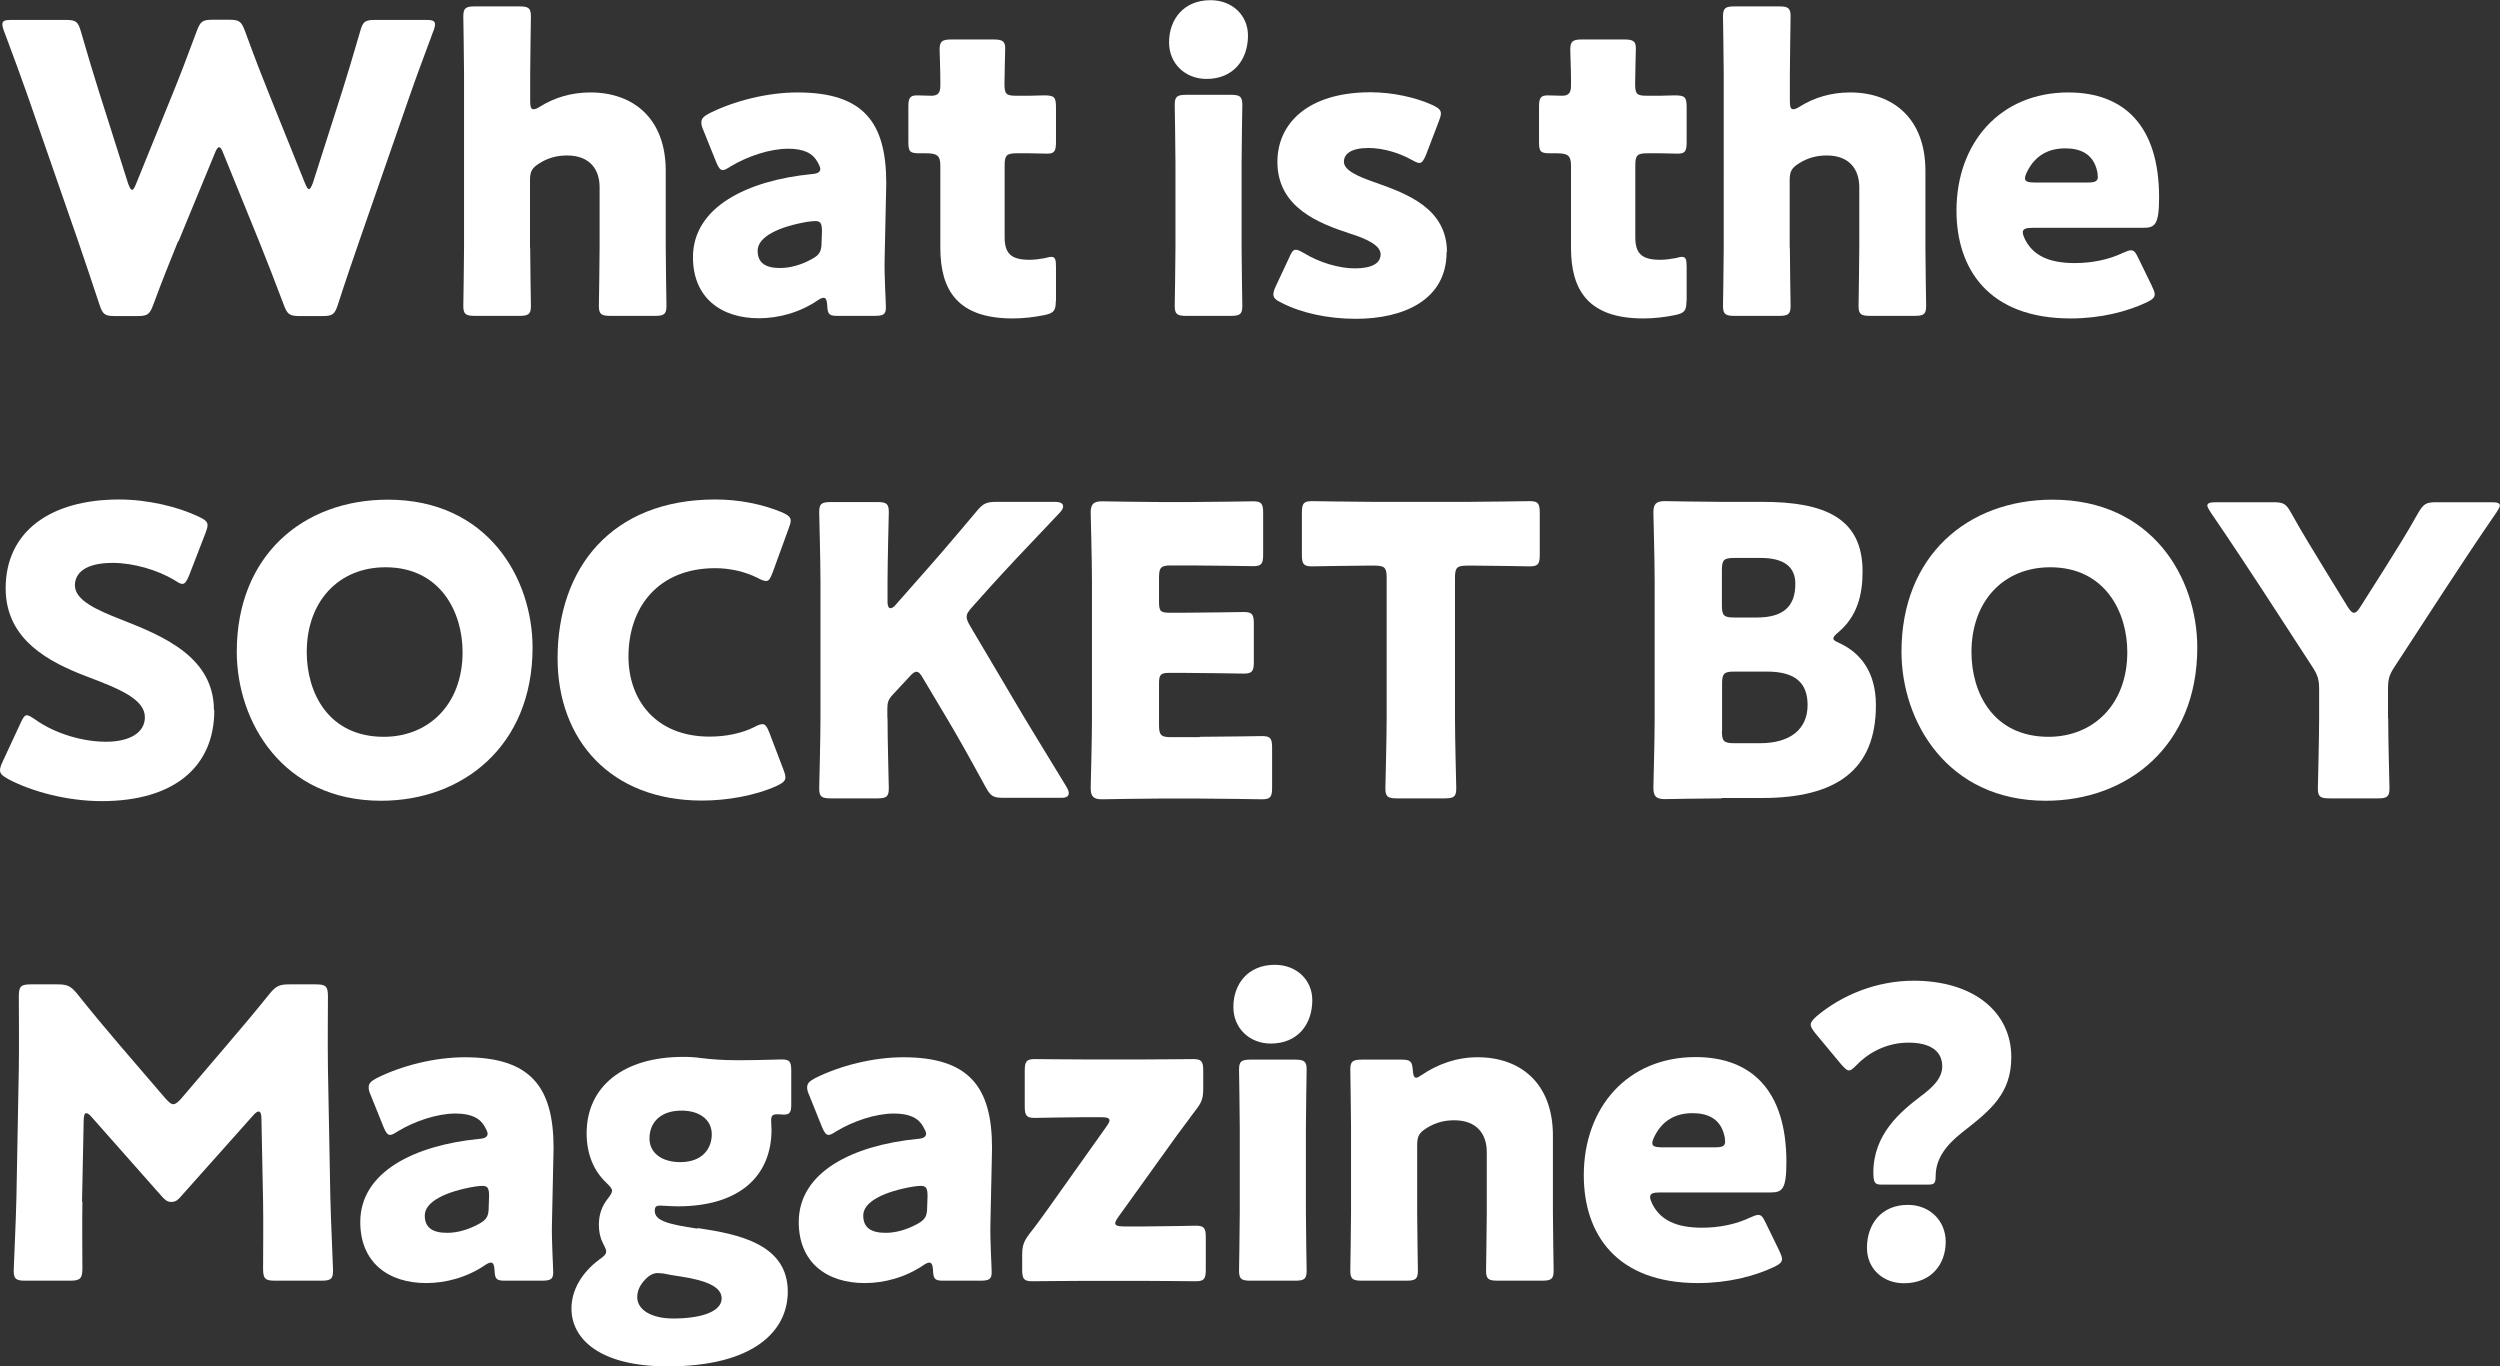 <?xml version="1.0" encoding="UTF-8"?><svg id="b" xmlns="http://www.w3.org/2000/svg" viewBox="0 0 136.84 74.79"><rect x="0" y="0" width="136.84" height="74.79" fill="#333333" stroke="none"/><g id="c"><path d="M9.75,13.2c-.46,1.14-.84,2.07-1.36,3.48-.2.53-.31.62-.88.62h-1.21c-.57,0-.68-.09-.86-.64-.46-1.41-.77-2.29-1.17-3.48L1.52,5.26c-.35-1.01-.68-1.89-1.3-3.56-.07-.18-.09-.29-.09-.37,0-.2.15-.24.51-.24h2.95c.57,0,.68.09.84.64.44,1.52.68,2.31.97,3.23l1.61,5.08c.09.24.15.35.22.35s.13-.11.22-.33l1.98-4.88c.42-1.03.75-1.89,1.34-3.48.2-.53.31-.62.88-.62h.88c.57,0,.68.09.88.62.57,1.56.92,2.46,1.34,3.5l1.94,4.82c.09.22.15.33.22.33s.13-.11.22-.35l1.61-5.04c.29-.92.53-1.72.97-3.23.15-.55.26-.64.84-.64h2.75c.35,0,.51.04.51.24,0,.09-.02.2-.09.37-.62,1.67-.95,2.55-1.3,3.56l-2.75,7.92c-.4,1.17-.73,2.11-1.17,3.48-.18.55-.29.64-.86.64h-1.23c-.57,0-.68-.09-.88-.62-.53-1.41-.9-2.35-1.34-3.45l-1.96-4.82c-.09-.24-.15-.35-.24-.35-.07,0-.15.11-.24.35l-1.98,4.8Z" fill="#fff"/><path d="M29.02,13.55c0,.9.04,3.04.04,3.19,0,.46-.13.55-.64.55h-2.42c-.51,0-.64-.09-.64-.55,0-.15.04-2.29.04-3.19V4.09c0-.9-.04-3.04-.04-3.19,0-.46.13-.55.64-.55h2.42c.51,0,.64.09.64.55,0,.22-.04,2.31-.04,3.19v1.43c0,.31.04.46.18.46.09,0,.2-.04.37-.15.77-.48,1.69-.77,2.75-.77,2.33,0,4.12,1.41,4.12,4.29v4.2c0,.9.04,3.04.04,3.19,0,.46-.13.55-.64.55h-2.42c-.51,0-.64-.09-.64-.55,0-.15.04-2.29.04-3.19v-3.3c0-.97-.53-1.74-1.78-1.74-.51,0-1.01.11-1.5.42-.42.26-.53.44-.53.95v3.67Z" fill="#fff"/><path d="M45.87,17.29c-.48,0-.57-.07-.59-.57-.02-.29-.07-.42-.2-.42-.07,0-.18.04-.31.13-.99.68-2.16.99-3.23.99-2.07,0-3.61-1.12-3.61-3.34,0-2.75,2.97-4.2,6.49-4.55.33-.02.48-.11.48-.29,0-.09-.07-.22-.15-.37-.26-.48-.75-.73-1.61-.73-1.01,0-2.24.42-3.15.97-.2.13-.33.2-.42.2-.15,0-.24-.13-.37-.44l-.7-1.74c-.09-.2-.11-.31-.11-.42,0-.22.11-.33.44-.51,1.36-.68,3.17-1.14,4.82-1.14,3.61,0,4.86,1.63,4.86,4.97l-.09,4.2c-.02.84.07,2.31.07,2.6,0,.37-.13.46-.62.46h-2ZM44.62,12.1c-.07,0-.31.02-.42.04-1.54.26-2.73.81-2.73,1.58,0,.68.44.95,1.23.95.57,0,1.17-.18,1.72-.48.44-.24.55-.42.55-.95l.02-.57c0-.44-.07-.57-.37-.57Z" fill="#fff"/><path d="M57.79,16.48c0,.53-.11.66-.64.77-.55.11-1.12.18-1.72.18-3.01,0-3.96-1.54-3.96-3.87v-4.51c0-.55-.2-.66-.79-.66h-.37c-.53,0-.59-.11-.59-.64v-1.89c0-.48.07-.64.48-.64.2,0,.51.02.79.02.31,0,.48-.13.48-.53v-.35c0-.62-.04-1.36-.04-1.65,0-.46.15-.55.66-.55h2.29c.48,0,.64.09.64.48,0,.29-.04,1.41-.04,1.94,0,.57.09.66.64.66h.73c.24,0,.62-.02.79-.02.57,0,.66.09.66.66v1.87c0,.51-.07.66-.48.66-.29,0-.68-.02-.97-.02h-.7c-.55,0-.66.11-.66.66v3.94c0,.9.37,1.23,1.36,1.23.29,0,.55-.04.84-.09.15-.04.26-.07.35-.07.22,0,.26.15.26.55v1.87Z" fill="#fff"/><path d="M68.31,1.94c0,1.34-.81,2.38-2.27,2.38-1.17,0-2.05-.84-2.05-2,0-1.25.79-2.31,2.27-2.31,1.17,0,2.05.81,2.05,1.94ZM64.94,17.29c-.51,0-.64-.09-.64-.55,0-.15.04-2.29.04-3.19v-4.62c0-.9-.04-3.04-.04-3.19,0-.46.13-.55.64-.55h2.42c.51,0,.64.09.64.55,0,.15-.04,2.29-.04,3.19v4.62c0,.9.04,3.04.04,3.19,0,.46-.13.55-.64.55h-2.42Z" fill="#fff"/><path d="M79.18,13.8c0,2.64-2.38,3.65-4.97,3.65-1.5,0-2.97-.31-4.07-.88-.31-.15-.44-.26-.44-.46,0-.11.04-.26.13-.44l.73-1.56c.13-.31.22-.44.37-.44.11,0,.24.07.44.18.86.53,1.94.84,2.79.84.95,0,1.41-.29,1.41-.77s-.73-.84-1.69-1.14c-1.67-.55-3.96-1.41-3.96-3.92,0-2.09,1.65-3.81,5.1-3.81,1.23,0,2.49.29,3.39.7.31.15.46.26.46.46,0,.11-.04.24-.11.42l-.7,1.83c-.13.31-.22.46-.37.46-.11,0-.24-.07-.44-.18-.66-.37-1.54-.64-2.35-.64-.95,0-1.34.33-1.34.75,0,.48.77.81,1.72,1.14,1.76.62,3.92,1.43,3.92,3.81Z" fill="#fff"/><path d="M92.31,16.48c0,.53-.11.66-.64.77-.55.11-1.12.18-1.72.18-3.01,0-3.96-1.54-3.96-3.87v-4.51c0-.55-.2-.66-.79-.66h-.37c-.53,0-.59-.11-.59-.64v-1.89c0-.48.07-.64.48-.64.2,0,.51.02.79.02.31,0,.48-.13.48-.53v-.35c0-.62-.04-1.36-.04-1.65,0-.46.15-.55.66-.55h2.29c.48,0,.64.09.64.48,0,.29-.04,1.41-.04,1.94,0,.57.09.66.64.66h.73c.24,0,.62-.02.79-.02.57,0,.66.09.66.66v1.87c0,.51-.07.66-.48.66-.29,0-.68-.02-.97-.02h-.7c-.55,0-.66.11-.66.66v3.94c0,.9.37,1.23,1.36,1.23.29,0,.55-.04.84-.09.15-.04.26-.07.35-.07.22,0,.26.15.26.55v1.87Z" fill="#fff"/><path d="M97.97,13.55c0,.9.04,3.04.04,3.19,0,.46-.13.55-.64.55h-2.42c-.51,0-.64-.09-.64-.55,0-.15.04-2.29.04-3.19V4.09c0-.9-.04-3.04-.04-3.19,0-.46.13-.55.64-.55h2.42c.51,0,.64.09.64.55,0,.22-.04,2.31-.04,3.19v1.43c0,.31.04.46.18.46.09,0,.2-.04.37-.15.77-.48,1.69-.77,2.75-.77,2.33,0,4.12,1.41,4.12,4.29v4.2c0,.9.04,3.04.04,3.19,0,.46-.13.55-.64.55h-2.42c-.51,0-.64-.09-.64-.55,0-.15.04-2.29.04-3.19v-3.3c0-.97-.53-1.74-1.78-1.74-.51,0-1.01.11-1.5.42-.42.26-.53.44-.53.95v3.67Z" fill="#fff"/><path d="M117.79,15.67c.09.18.15.33.15.44,0,.18-.13.29-.44.44-1.08.51-2.53.88-4.16.88-4.49,0-6.25-2.71-6.25-5.9,0-3.7,2.38-6.47,6.12-6.47,3.06,0,4.97,1.83,4.97,5.74,0,1.5-.22,1.67-.88,1.67h-6.07c-.35,0-.51.07-.51.24,0,.11.04.22.11.37.44.9,1.32,1.32,2.73,1.32.97,0,1.89-.2,2.62-.55.2-.09.35-.15.46-.15.18,0,.26.13.42.46l.73,1.5ZM114.82,9.66c0-.09,0-.18-.04-.33-.22-.92-.92-1.21-1.74-1.21-.95,0-1.65.42-2.07,1.25-.09.18-.13.29-.13.4,0,.15.15.22.51.22h2.93c.4,0,.55-.07.55-.33Z" fill="#fff"/><path d="M11.73,38.88c0,3.12-2.24,4.97-6.16,4.97-1.87,0-3.81-.51-5.13-1.21-.31-.18-.44-.29-.44-.48,0-.11.04-.24.13-.44l.99-2.13c.13-.29.22-.44.35-.44.11,0,.24.09.44.22,1.12.81,2.66,1.23,3.89,1.23,1.32,0,2.13-.51,2.13-1.34,0-.97-1.34-1.54-3.15-2.22-2.07-.79-4.47-2-4.47-4.84,0-3.1,2.44-4.86,6.21-4.86,1.58,0,3.23.4,4.38.95.31.15.46.26.46.46,0,.11-.04.24-.11.42l-.9,2.33c-.13.31-.22.46-.37.46-.11,0-.22-.07-.42-.2-.95-.57-2.27-.95-3.39-.95-1.52,0-2.07.57-2.07,1.23,0,.81,1.17,1.34,2.53,1.87,2.35.92,5.08,2.07,5.08,4.97Z" fill="#fff"/><path d="M29.15,35.45c0,5.37-3.81,8.38-8.29,8.38-5.39,0-7.9-4.33-7.9-8.16,0-5.24,3.61-8.32,8.27-8.32,5.46,0,7.92,4.29,7.92,8.1ZM16.79,35.69c0,2.24,1.19,4.64,4.22,4.64,2.44,0,4.31-1.76,4.31-4.64,0-2.18-1.21-4.64-4.22-4.64-2.57,0-4.31,1.87-4.31,4.64Z" fill="#fff"/><path d="M42.99,42.55c0,.2-.15.31-.46.46-1.21.55-2.75.81-4.11.81-5,0-7.9-3.32-7.9-7.79,0-4.93,2.95-8.69,8.63-8.69,1.28,0,2.53.24,3.65.7.33.15.48.26.48.46,0,.11-.04.24-.11.42l-.88,2.42c-.13.33-.2.46-.35.46-.11,0-.24-.04-.44-.15-.68-.35-1.52-.55-2.35-.55-3.1,0-4.75,2.11-4.75,4.84,0,2.38,1.5,4.38,4.44,4.38.88,0,1.78-.18,2.46-.53.2-.11.33-.15.44-.15.15,0,.24.13.37.46l.77,2.02c.07.18.11.31.11.42Z" fill="#fff"/><path d="M48.58,39.3c0,1.17.07,3.7.07,3.85,0,.46-.13.55-.64.55h-2.53c-.51,0-.64-.09-.64-.55,0-.15.07-2.68.07-3.85v-7.42c0-1.17-.07-3.7-.07-3.85,0-.46.13-.55.64-.55h2.53c.51,0,.64.09.64.55,0,.15-.07,2.68-.07,3.85v1.08c0,.22.07.33.15.33s.18-.04.29-.18l1.34-1.52c.86-.97,1.58-1.8,3.1-3.61.35-.42.53-.51,1.08-.51h3.21c.29,0,.44.09.44.24,0,.11-.04.2-.2.37-2.13,2.24-2.88,3.04-3.85,4.11l-.92,1.03c-.2.22-.31.37-.31.55,0,.13.07.29.2.51l2.42,4.09c.59,1.01,1.19,1.98,2.84,4.69.09.15.13.26.13.35,0,.18-.13.26-.4.26h-3.17c-.57,0-.7-.09-.97-.57-1.06-1.94-1.56-2.82-2.13-3.78l-1.3-2.18c-.13-.24-.24-.37-.37-.37-.11,0-.24.11-.4.29l-.9.97c-.24.26-.29.42-.29.77v.48Z" fill="#fff"/><path d="M65.67,40.33c1.03,0,3.26-.04,3.41-.04.46,0,.55.13.55.64v2.18c0,.51-.09.64-.55.64-.15,0-2.38-.04-3.41-.04h-2.25c-1.01,0-2.95.04-3.1.04-.46,0-.62-.15-.62-.62,0-.15.07-2.6.07-3.76v-7.55c0-1.17-.07-3.61-.07-3.76,0-.46.15-.62.62-.62.15,0,2.09.04,3.1.04h1.76c1.03,0,3.26-.04,3.41-.04.46,0,.55.13.55.64v2.27c0,.51-.09.64-.55.64-.15,0-2.38-.04-3.41-.04h-1.08c-.55,0-.66.11-.66.66v1.34c0,.51.09.59.59.59h.64c1.03,0,3.26-.04,3.41-.04.46,0,.55.13.55.64v2.09c0,.51-.09.64-.55.64-.15,0-2.38-.04-3.41-.04h-.64c-.51,0-.59.09-.59.59v2.27c0,.55.11.66.66.66h1.56Z" fill="#fff"/><path d="M79.64,39.3c0,1.17.07,3.7.07,3.85,0,.46-.13.55-.64.55h-2.6c-.51,0-.64-.09-.64-.55,0-.15.07-2.68.07-3.85v-7.68c0-.55-.11-.66-.66-.66h-.46c-.79,0-2.82.04-2.97.04-.46,0-.55-.13-.55-.64v-2.29c0-.51.09-.64.55-.64.15,0,2.38.04,3.41.04h5.1c1.03,0,3.26-.04,3.41-.04.46,0,.55.13.55.64v2.29c0,.51-.09.64-.55.64-.15,0-2.18-.04-2.97-.04h-.46c-.55,0-.66.11-.66.66v7.68Z" fill="#fff"/><path d="M94.22,43.7c-1.01,0-2.95.04-3.1.04-.46,0-.62-.15-.62-.62,0-.15.07-2.6.07-3.76v-7.55c0-1.17-.07-3.61-.07-3.76,0-.46.15-.62.62-.62.15,0,2.09.04,3.1.04h2.25c3.43,0,5.48.9,5.48,3.81,0,1.28-.29,2.46-1.34,3.34-.18.15-.26.24-.26.33s.11.15.35.26c1.14.53,1.98,1.58,1.98,3.39,0,3.56-2.18,5.08-6.23,5.08h-2.22ZM94.25,33.14c0,.55.11.66.66.66h1.25c1.47,0,2.11-.62,2.11-1.85,0-.92-.62-1.41-1.89-1.41h-1.47c-.55,0-.66.11-.66.66v1.94ZM94.25,40.02c0,.55.11.66.66.66h1.43c1.63,0,2.6-.75,2.6-2.09,0-1.14-.59-1.83-2.22-1.83h-1.8c-.55,0-.66.11-.66.66v2.6Z" fill="#fff"/><path d="M120.27,35.45c0,5.37-3.81,8.38-8.29,8.38-5.39,0-7.9-4.33-7.9-8.16,0-5.24,3.61-8.32,8.27-8.32,5.46,0,7.92,4.29,7.92,8.1ZM107.91,35.69c0,2.24,1.19,4.64,4.22,4.64,2.44,0,4.31-1.76,4.31-4.64,0-2.18-1.21-4.64-4.22-4.64-2.57,0-4.31,1.87-4.31,4.64Z" fill="#fff"/><path d="M130.72,39.3c0,1.17.07,3.7.07,3.85,0,.46-.13.55-.64.55h-2.64c-.51,0-.64-.09-.64-.55,0-.15.07-2.68.07-3.85v-1.56c0-.53-.07-.77-.35-1.21l-2.73-4.2c-.77-1.17-1.61-2.46-2.86-4.29-.11-.18-.18-.29-.18-.37,0-.13.15-.18.46-.18h3.15c.57,0,.7.09.97.57.66,1.19,1.23,2.09,1.87,3.15l1.23,2c.15.24.24.33.35.33s.22-.11.35-.33l1.3-2.05c.64-1.03,1.21-1.91,1.87-3.1.29-.48.42-.57.99-.57h3.01c.31,0,.46.04.46.18,0,.09-.07.2-.18.37-1.21,1.76-1.91,2.84-2.84,4.25l-2.75,4.22c-.29.44-.35.68-.35,1.21v1.58Z" fill="#fff"/><path d="M4.51,65.77c-.02,1.21,0,3.15,0,3.67s-.11.66-.66.66H1.39c-.51,0-.64-.09-.64-.55,0-.15.13-2.9.15-4.07l.13-7c.02-1.21,0-3.45,0-3.94,0-.55.11-.66.66-.66h1.45c.55,0,.73.09,1.08.51.77.97,1.54,1.89,2.29,2.77l2.55,2.97c.18.2.31.31.42.31.13,0,.26-.11.44-.31l2.44-2.86c.75-.88,1.61-1.89,2.4-2.88.35-.42.53-.51,1.08-.51h1.45c.55,0,.66.11.66.66,0,.99-.02,2.22,0,3.94l.13,7c.02,1.12.15,3.85.15,4.07,0,.46-.13.55-.64.55h-2.53c-.55,0-.66-.11-.66-.66,0-.48.02-2.79,0-3.65l-.09-4.55c0-.22-.04-.4-.15-.4-.07,0-.15.04-.31.22l-3.94,4.42c-.15.18-.29.31-.53.31-.22,0-.35-.11-.51-.29l-3.83-4.33c-.15-.18-.24-.24-.33-.24s-.13.18-.13.4l-.09,4.44Z" fill="#fff"/><path d="M27.66,70.1c-.48,0-.57-.07-.59-.57-.02-.29-.07-.42-.2-.42-.07,0-.18.04-.31.13-.99.68-2.16.99-3.23.99-2.07,0-3.61-1.12-3.61-3.34,0-2.75,2.97-4.2,6.49-4.55.33-.02.48-.11.48-.29,0-.09-.07-.22-.15-.37-.26-.48-.75-.73-1.61-.73-1.01,0-2.24.42-3.15.97-.2.13-.33.2-.42.2-.15,0-.24-.13-.37-.44l-.7-1.74c-.09-.2-.11-.31-.11-.42,0-.22.11-.33.44-.51,1.36-.68,3.17-1.14,4.82-1.14,3.61,0,4.86,1.63,4.86,4.97l-.09,4.2c-.02.84.07,2.31.07,2.6,0,.37-.13.46-.62.46h-2ZM26.4,64.91c-.07,0-.31.02-.42.04-1.54.26-2.73.81-2.73,1.58,0,.68.44.95,1.23.95.57,0,1.17-.18,1.72-.48.44-.24.55-.42.55-.95l.02-.57c0-.44-.07-.57-.37-.57Z" fill="#fff"/><path d="M38.19,67.22c2.24.33,4.93.88,4.93,3.48,0,2.16-1.87,4.09-6.58,4.09-3.67,0-5.26-1.47-5.26-3.17,0-1.01.57-1.96,1.5-2.66.29-.2.4-.31.4-.46,0-.11-.07-.24-.18-.46-.15-.29-.22-.62-.22-1.01,0-.57.18-1.03.48-1.41.18-.22.24-.35.24-.44,0-.13-.11-.24-.31-.44-.7-.66-1.08-1.58-1.08-2.71,0-2.55,2-4.18,5.28-4.18.37,0,.7.02,1.03.07.57.07,1.19.11,1.78.11h.53c.84,0,1.83-.04,2.05-.04.44,0,.53.11.53.62v1.87c0,.4-.09.53-.4.53-.09,0-.24-.02-.35-.02-.31,0-.35.09-.35.4,0,.13.02.29.02.44,0,2.53-1.74,4.2-5.13,4.2-.33,0-.81-.04-.95-.04-.22,0-.31.04-.31.29,0,.53.7.73,2.33.97ZM36.04,69.68c-.26,0-.46.09-.7.33-.31.31-.46.64-.46.99,0,.73.84,1.17,1.96,1.17,1.61,0,2.66-.4,2.66-1.1,0-.64-.84-.99-2.31-1.21-.29-.04-.57-.09-.86-.15-.11-.02-.2-.02-.29-.02ZM35.55,62.31c0,.79.66,1.3,1.69,1.3,1.23,0,1.72-.77,1.72-1.52,0-.81-.68-1.3-1.65-1.3-1.21,0-1.76.7-1.76,1.52Z" fill="#fff"/><path d="M51.66,70.1c-.48,0-.57-.07-.59-.57-.02-.29-.07-.42-.2-.42-.07,0-.18.04-.31.13-.99.68-2.16.99-3.23.99-2.07,0-3.61-1.12-3.61-3.34,0-2.75,2.97-4.2,6.49-4.55.33-.02.48-.11.48-.29,0-.09-.07-.22-.15-.37-.26-.48-.75-.73-1.61-.73-1.01,0-2.24.42-3.15.97-.2.13-.33.2-.42.2-.15,0-.24-.13-.37-.44l-.7-1.74c-.09-.2-.11-.31-.11-.42,0-.22.11-.33.44-.51,1.36-.68,3.17-1.14,4.82-1.14,3.61,0,4.86,1.63,4.86,4.97l-.09,4.2c-.02.84.07,2.31.07,2.6,0,.37-.13.46-.62.46h-2ZM50.4,64.91c-.07,0-.31.02-.42.04-1.54.26-2.73.81-2.73,1.58,0,.68.44.95,1.23.95.57,0,1.17-.18,1.72-.48.44-.24.55-.42.55-.95l.02-.57c0-.44-.07-.57-.37-.57Z" fill="#fff"/><path d="M62.7,67.13c.86,0,2.6-.04,2.75-.04.46,0,.55.13.55.64v1.76c0,.51-.09.64-.55.64-.15,0-1.89-.02-2.75-.02h-3.45c-.86,0-2.6.02-2.75.02-.46,0-.55-.13-.55-.64v-.75c0-.55.07-.77.4-1.21.35-.44.68-.9,1.01-1.36l3.19-4.49c.11-.15.18-.29.18-.35,0-.13-.15-.18-.46-.18h-.88c-.86,0-2.6.04-2.75.04-.46,0-.55-.13-.55-.64v-1.94c0-.51.09-.64.55-.64.15,0,1.89.02,2.75.02h3.17c.86,0,2.6-.02,2.75-.02.46,0,.55.13.55.64v.95c0,.55-.07.77-.42,1.21-.33.44-.66.9-1.01,1.36l-3.21,4.47c-.11.15-.18.29-.18.35,0,.13.15.18.46.18h1.21Z" fill="#fff"/><path d="M71.83,54.74c0,1.34-.81,2.38-2.27,2.38-1.17,0-2.05-.84-2.05-2,0-1.25.79-2.31,2.27-2.31,1.17,0,2.05.81,2.05,1.94ZM68.46,70.1c-.51,0-.64-.09-.64-.55,0-.15.04-2.29.04-3.19v-4.62c0-.9-.04-3.04-.04-3.19,0-.46.13-.55.64-.55h2.42c.51,0,.64.09.64.55,0,.15-.04,2.29-.04,3.19v4.62c0,.9.04,3.04.04,3.19,0,.46-.13.55-.64.55h-2.42Z" fill="#fff"/><path d="M77.57,66.36c0,.9.04,3.04.04,3.19,0,.46-.13.55-.64.55h-2.42c-.51,0-.64-.09-.64-.55,0-.15.04-2.29.04-3.19v-4.62c0-.9-.04-3.04-.04-3.19,0-.46.13-.55.64-.55h2.16c.48,0,.59.09.62.57.02.29.07.42.18.42.07,0,.15-.04.31-.15.84-.57,1.87-.97,3.06-.97,2.33,0,4.12,1.41,4.12,4.29v4.2c0,.9.04,3.04.04,3.19,0,.46-.13.55-.64.55h-2.42c-.51,0-.64-.09-.64-.55,0-.15.04-2.29.04-3.19v-3.3c0-.97-.53-1.74-1.78-1.74-.51,0-1.01.11-1.5.42-.42.26-.53.44-.53.95v3.67Z" fill="#fff"/><path d="M97.39,68.47c.09.18.15.33.15.44,0,.18-.13.29-.44.44-1.08.51-2.53.88-4.16.88-4.49,0-6.25-2.71-6.25-5.9,0-3.7,2.38-6.47,6.12-6.47,3.06,0,4.97,1.83,4.97,5.74,0,1.5-.22,1.67-.88,1.67h-6.07c-.35,0-.51.07-.51.24,0,.11.04.22.11.37.44.9,1.32,1.32,2.73,1.32.97,0,1.89-.2,2.62-.55.2-.09.35-.15.46-.15.18,0,.26.13.42.46l.73,1.5ZM94.42,62.47c0-.09,0-.18-.04-.33-.22-.92-.92-1.21-1.74-1.21-.95,0-1.65.42-2.07,1.25-.09.18-.13.29-.13.4,0,.15.15.22.51.22h2.93c.4,0,.55-.07.55-.33Z" fill="#fff"/><path d="M102.96,64.84c-.33,0-.42-.11-.42-.66,0-2.11,1.5-3.34,2.6-4.18.64-.48,1.17-.97,1.17-1.63,0-.86-.68-1.3-1.85-1.3s-2.16.53-2.82,1.21c-.2.2-.31.31-.44.31-.11,0-.22-.11-.42-.33l-1.43-1.72c-.15-.2-.24-.33-.24-.46s.11-.26.33-.46c1.39-1.17,3.3-1.94,5.3-1.94,3.32,0,5.35,1.74,5.35,4.18,0,2-1.12,2.9-2.71,4.14-.92.73-1.43,1.47-1.43,2.38,0,.4-.09.46-.4.46h-2.6ZM106.5,67.97c0,1.21-.77,2.27-2.29,2.27-1.14,0-2.02-.79-2.02-1.94,0-1.3.79-2.35,2.24-2.35,1.19,0,2.07.86,2.07,2.02Z" fill="#fff"/></g></svg>
